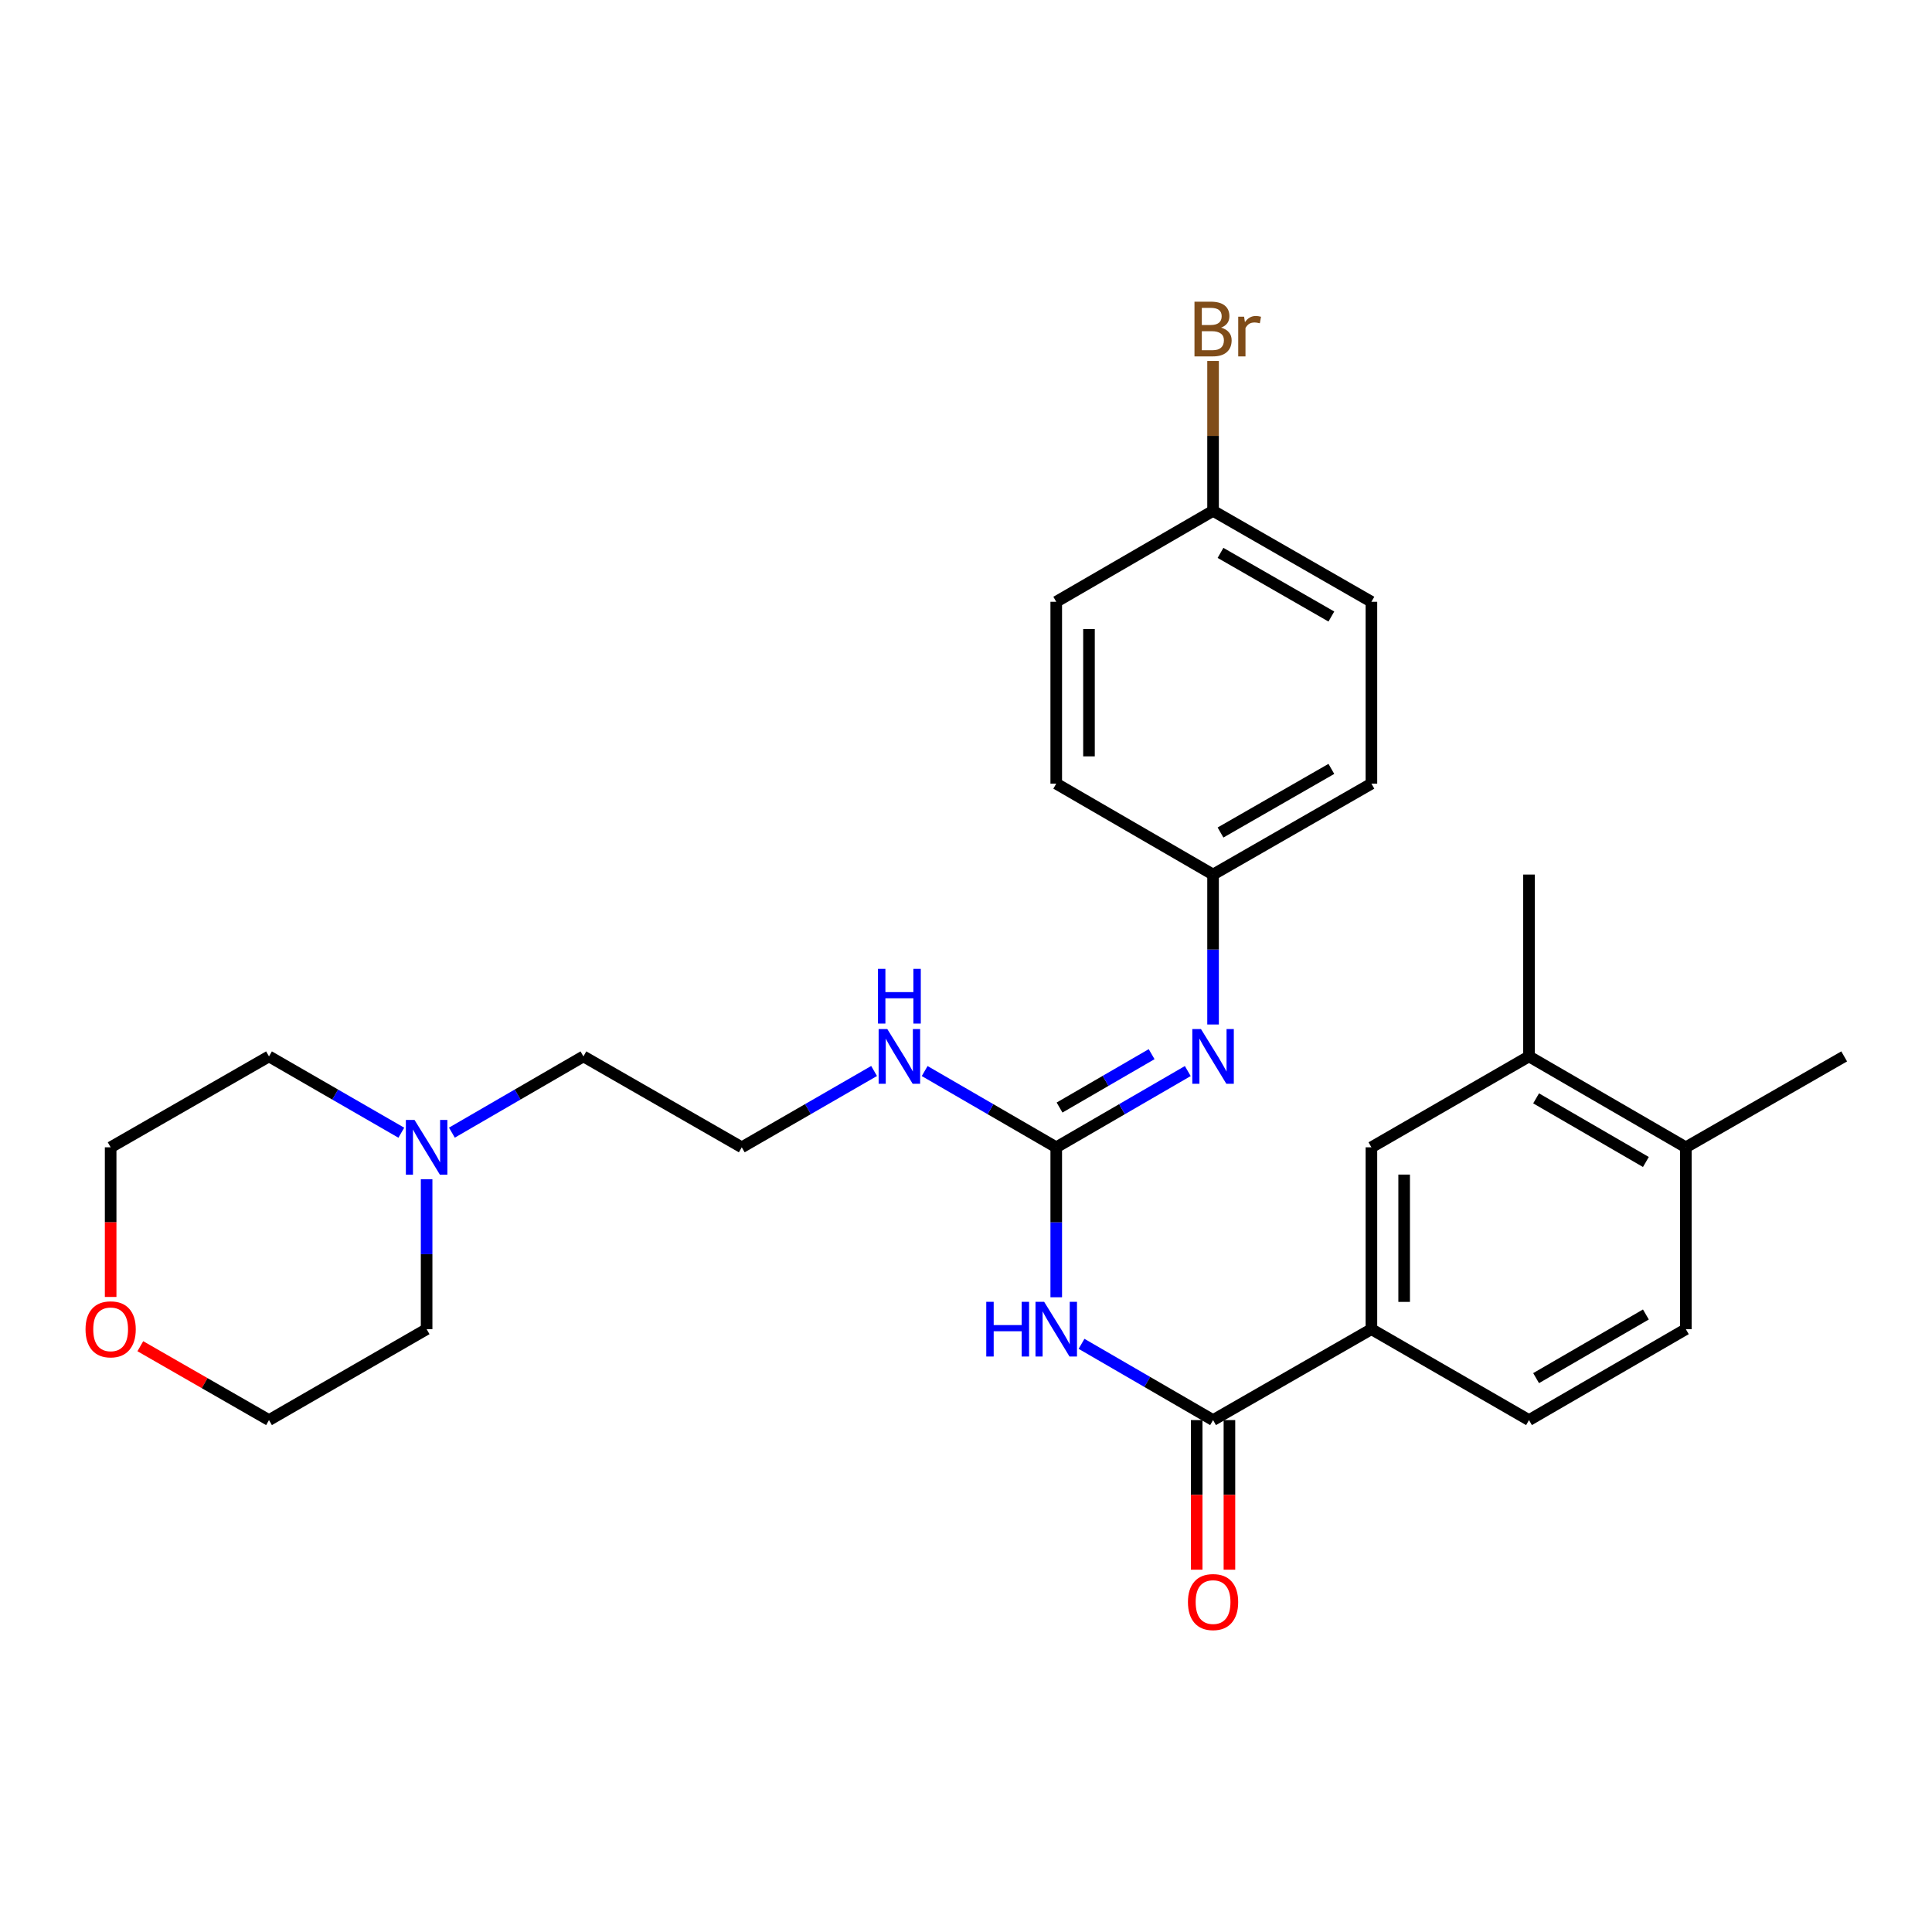 <?xml version='1.0' encoding='iso-8859-1'?>
<svg version='1.1' baseProfile='full'
              xmlns='http://www.w3.org/2000/svg'
                      xmlns:rdkit='http://www.rdkit.org/xml'
                      xmlns:xlink='http://www.w3.org/1999/xlink'
                  xml:space='preserve'
width='1000px' height='1000px' viewBox='0 0 1000 1000'>
<!-- END OF HEADER -->
<rect style='opacity:1.0;fill:#FFFFFF;stroke:none' width='1000' height='1000' x='0' y='0'> </rect>
<path class='bond-0' d='M 546.71,671.462 L 546.71,632.652' style='fill:none;fill-rule:evenodd;stroke:#0000FF;stroke-width:6px;stroke-linecap:butt;stroke-linejoin:miter;stroke-opacity:1' />
<path class='bond-0' d='M 546.71,632.652 L 546.71,593.842' style='fill:none;fill-rule:evenodd;stroke:#000000;stroke-width:6px;stroke-linecap:butt;stroke-linejoin:miter;stroke-opacity:1' />
<path class='bond-1' d='M 559.795,695.562 L 593.837,715.3' style='fill:none;fill-rule:evenodd;stroke:#0000FF;stroke-width:6px;stroke-linecap:butt;stroke-linejoin:miter;stroke-opacity:1' />
<path class='bond-1' d='M 593.837,715.3 L 627.879,735.037' style='fill:none;fill-rule:evenodd;stroke:#000000;stroke-width:6px;stroke-linecap:butt;stroke-linejoin:miter;stroke-opacity:1' />
<path class='bond-2' d='M 546.71,593.842 L 580.752,574.108' style='fill:none;fill-rule:evenodd;stroke:#000000;stroke-width:6px;stroke-linecap:butt;stroke-linejoin:miter;stroke-opacity:1' />
<path class='bond-2' d='M 580.752,574.108 L 614.794,554.375' style='fill:none;fill-rule:evenodd;stroke:#0000FF;stroke-width:6px;stroke-linecap:butt;stroke-linejoin:miter;stroke-opacity:1' />
<path class='bond-2' d='M 548.424,573.261 L 572.253,559.448' style='fill:none;fill-rule:evenodd;stroke:#000000;stroke-width:6px;stroke-linecap:butt;stroke-linejoin:miter;stroke-opacity:1' />
<path class='bond-2' d='M 572.253,559.448 L 596.083,545.634' style='fill:none;fill-rule:evenodd;stroke:#0000FF;stroke-width:6px;stroke-linecap:butt;stroke-linejoin:miter;stroke-opacity:1' />
<path class='bond-9' d='M 546.71,593.842 L 512.658,574.108' style='fill:none;fill-rule:evenodd;stroke:#000000;stroke-width:6px;stroke-linecap:butt;stroke-linejoin:miter;stroke-opacity:1' />
<path class='bond-9' d='M 512.658,574.108 L 478.607,554.373' style='fill:none;fill-rule:evenodd;stroke:#0000FF;stroke-width:6px;stroke-linecap:butt;stroke-linejoin:miter;stroke-opacity:1' />
<path class='bond-3' d='M 627.879,735.037 L 709.84,687.975' style='fill:none;fill-rule:evenodd;stroke:#000000;stroke-width:6px;stroke-linecap:butt;stroke-linejoin:miter;stroke-opacity:1' />
<path class='bond-7' d='M 619.407,735.037 L 619.407,773.753' style='fill:none;fill-rule:evenodd;stroke:#000000;stroke-width:6px;stroke-linecap:butt;stroke-linejoin:miter;stroke-opacity:1' />
<path class='bond-7' d='M 619.407,773.753 L 619.407,812.47' style='fill:none;fill-rule:evenodd;stroke:#FF0000;stroke-width:6px;stroke-linecap:butt;stroke-linejoin:miter;stroke-opacity:1' />
<path class='bond-7' d='M 636.352,735.037 L 636.352,773.753' style='fill:none;fill-rule:evenodd;stroke:#000000;stroke-width:6px;stroke-linecap:butt;stroke-linejoin:miter;stroke-opacity:1' />
<path class='bond-7' d='M 636.352,773.753 L 636.352,812.47' style='fill:none;fill-rule:evenodd;stroke:#FF0000;stroke-width:6px;stroke-linecap:butt;stroke-linejoin:miter;stroke-opacity:1' />
<path class='bond-13' d='M 627.879,530.276 L 627.879,491.471' style='fill:none;fill-rule:evenodd;stroke:#0000FF;stroke-width:6px;stroke-linecap:butt;stroke-linejoin:miter;stroke-opacity:1' />
<path class='bond-13' d='M 627.879,491.471 L 627.879,452.665' style='fill:none;fill-rule:evenodd;stroke:#000000;stroke-width:6px;stroke-linecap:butt;stroke-linejoin:miter;stroke-opacity:1' />
<path class='bond-4' d='M 709.84,687.975 L 709.84,593.842' style='fill:none;fill-rule:evenodd;stroke:#000000;stroke-width:6px;stroke-linecap:butt;stroke-linejoin:miter;stroke-opacity:1' />
<path class='bond-4' d='M 726.786,673.855 L 726.786,607.962' style='fill:none;fill-rule:evenodd;stroke:#000000;stroke-width:6px;stroke-linecap:butt;stroke-linejoin:miter;stroke-opacity:1' />
<path class='bond-10' d='M 709.84,687.975 L 791.405,735.037' style='fill:none;fill-rule:evenodd;stroke:#000000;stroke-width:6px;stroke-linecap:butt;stroke-linejoin:miter;stroke-opacity:1' />
<path class='bond-5' d='M 709.84,593.842 L 791.405,546.789' style='fill:none;fill-rule:evenodd;stroke:#000000;stroke-width:6px;stroke-linecap:butt;stroke-linejoin:miter;stroke-opacity:1' />
<path class='bond-24' d='M 791.405,546.789 L 791.405,452.665' style='fill:none;fill-rule:evenodd;stroke:#000000;stroke-width:6px;stroke-linecap:butt;stroke-linejoin:miter;stroke-opacity:1' />
<path class='bond-28' d='M 791.405,546.789 L 872.585,593.842' style='fill:none;fill-rule:evenodd;stroke:#000000;stroke-width:6px;stroke-linecap:butt;stroke-linejoin:miter;stroke-opacity:1' />
<path class='bond-28' d='M 795.085,568.508 L 851.91,601.445' style='fill:none;fill-rule:evenodd;stroke:#000000;stroke-width:6px;stroke-linecap:butt;stroke-linejoin:miter;stroke-opacity:1' />
<path class='bond-6' d='M 233.901,586.256 L 267.938,566.522' style='fill:none;fill-rule:evenodd;stroke:#0000FF;stroke-width:6px;stroke-linecap:butt;stroke-linejoin:miter;stroke-opacity:1' />
<path class='bond-6' d='M 267.938,566.522 L 301.976,546.789' style='fill:none;fill-rule:evenodd;stroke:#000000;stroke-width:6px;stroke-linecap:butt;stroke-linejoin:miter;stroke-opacity:1' />
<path class='bond-22' d='M 220.816,610.355 L 220.816,649.165' style='fill:none;fill-rule:evenodd;stroke:#0000FF;stroke-width:6px;stroke-linecap:butt;stroke-linejoin:miter;stroke-opacity:1' />
<path class='bond-22' d='M 220.816,649.165 L 220.816,687.975' style='fill:none;fill-rule:evenodd;stroke:#000000;stroke-width:6px;stroke-linecap:butt;stroke-linejoin:miter;stroke-opacity:1' />
<path class='bond-23' d='M 207.721,586.29 L 173.476,566.54' style='fill:none;fill-rule:evenodd;stroke:#0000FF;stroke-width:6px;stroke-linecap:butt;stroke-linejoin:miter;stroke-opacity:1' />
<path class='bond-23' d='M 173.476,566.54 L 139.231,546.789' style='fill:none;fill-rule:evenodd;stroke:#000000;stroke-width:6px;stroke-linecap:butt;stroke-linejoin:miter;stroke-opacity:1' />
<path class='bond-8' d='M 872.585,593.842 L 872.585,687.975' style='fill:none;fill-rule:evenodd;stroke:#000000;stroke-width:6px;stroke-linecap:butt;stroke-linejoin:miter;stroke-opacity:1' />
<path class='bond-27' d='M 872.585,593.842 L 954.545,546.789' style='fill:none;fill-rule:evenodd;stroke:#000000;stroke-width:6px;stroke-linecap:butt;stroke-linejoin:miter;stroke-opacity:1' />
<path class='bond-18' d='M 452.426,554.341 L 418.182,574.092' style='fill:none;fill-rule:evenodd;stroke:#0000FF;stroke-width:6px;stroke-linecap:butt;stroke-linejoin:miter;stroke-opacity:1' />
<path class='bond-18' d='M 418.182,574.092 L 383.937,593.842' style='fill:none;fill-rule:evenodd;stroke:#000000;stroke-width:6px;stroke-linecap:butt;stroke-linejoin:miter;stroke-opacity:1' />
<path class='bond-11' d='M 791.405,735.037 L 872.585,687.975' style='fill:none;fill-rule:evenodd;stroke:#000000;stroke-width:6px;stroke-linecap:butt;stroke-linejoin:miter;stroke-opacity:1' />
<path class='bond-11' d='M 795.083,713.318 L 851.909,680.374' style='fill:none;fill-rule:evenodd;stroke:#000000;stroke-width:6px;stroke-linecap:butt;stroke-linejoin:miter;stroke-opacity:1' />
<path class='bond-12' d='M 57.271,671.302 L 57.271,632.572' style='fill:none;fill-rule:evenodd;stroke:#FF0000;stroke-width:6px;stroke-linecap:butt;stroke-linejoin:miter;stroke-opacity:1' />
<path class='bond-12' d='M 57.271,632.572 L 57.271,593.842' style='fill:none;fill-rule:evenodd;stroke:#000000;stroke-width:6px;stroke-linecap:butt;stroke-linejoin:miter;stroke-opacity:1' />
<path class='bond-30' d='M 72.633,696.797 L 105.932,715.917' style='fill:none;fill-rule:evenodd;stroke:#FF0000;stroke-width:6px;stroke-linecap:butt;stroke-linejoin:miter;stroke-opacity:1' />
<path class='bond-30' d='M 105.932,715.917 L 139.231,735.037' style='fill:none;fill-rule:evenodd;stroke:#000000;stroke-width:6px;stroke-linecap:butt;stroke-linejoin:miter;stroke-opacity:1' />
<path class='bond-16' d='M 627.879,452.665 L 546.71,405.613' style='fill:none;fill-rule:evenodd;stroke:#000000;stroke-width:6px;stroke-linecap:butt;stroke-linejoin:miter;stroke-opacity:1' />
<path class='bond-17' d='M 627.879,452.665 L 709.84,405.613' style='fill:none;fill-rule:evenodd;stroke:#000000;stroke-width:6px;stroke-linecap:butt;stroke-linejoin:miter;stroke-opacity:1' />
<path class='bond-17' d='M 631.737,430.911 L 689.109,397.975' style='fill:none;fill-rule:evenodd;stroke:#000000;stroke-width:6px;stroke-linecap:butt;stroke-linejoin:miter;stroke-opacity:1' />
<path class='bond-14' d='M 627.879,264.417 L 709.84,311.479' style='fill:none;fill-rule:evenodd;stroke:#000000;stroke-width:6px;stroke-linecap:butt;stroke-linejoin:miter;stroke-opacity:1' />
<path class='bond-14' d='M 631.735,286.172 L 689.108,319.116' style='fill:none;fill-rule:evenodd;stroke:#000000;stroke-width:6px;stroke-linecap:butt;stroke-linejoin:miter;stroke-opacity:1' />
<path class='bond-15' d='M 627.879,264.417 L 627.879,225.621' style='fill:none;fill-rule:evenodd;stroke:#000000;stroke-width:6px;stroke-linecap:butt;stroke-linejoin:miter;stroke-opacity:1' />
<path class='bond-15' d='M 627.879,225.621 L 627.879,186.825' style='fill:none;fill-rule:evenodd;stroke:#7F4C19;stroke-width:6px;stroke-linecap:butt;stroke-linejoin:miter;stroke-opacity:1' />
<path class='bond-29' d='M 627.879,264.417 L 546.71,311.479' style='fill:none;fill-rule:evenodd;stroke:#000000;stroke-width:6px;stroke-linecap:butt;stroke-linejoin:miter;stroke-opacity:1' />
<path class='bond-19' d='M 546.71,405.613 L 546.71,311.479' style='fill:none;fill-rule:evenodd;stroke:#000000;stroke-width:6px;stroke-linecap:butt;stroke-linejoin:miter;stroke-opacity:1' />
<path class='bond-19' d='M 563.655,391.493 L 563.655,325.599' style='fill:none;fill-rule:evenodd;stroke:#000000;stroke-width:6px;stroke-linecap:butt;stroke-linejoin:miter;stroke-opacity:1' />
<path class='bond-20' d='M 709.84,405.613 L 709.84,311.479' style='fill:none;fill-rule:evenodd;stroke:#000000;stroke-width:6px;stroke-linecap:butt;stroke-linejoin:miter;stroke-opacity:1' />
<path class='bond-21' d='M 383.937,593.842 L 301.976,546.789' style='fill:none;fill-rule:evenodd;stroke:#000000;stroke-width:6px;stroke-linecap:butt;stroke-linejoin:miter;stroke-opacity:1' />
<path class='bond-26' d='M 220.816,687.975 L 139.231,735.037' style='fill:none;fill-rule:evenodd;stroke:#000000;stroke-width:6px;stroke-linecap:butt;stroke-linejoin:miter;stroke-opacity:1' />
<path class='bond-25' d='M 139.231,546.789 L 57.271,593.842' style='fill:none;fill-rule:evenodd;stroke:#000000;stroke-width:6px;stroke-linecap:butt;stroke-linejoin:miter;stroke-opacity:1' />
<path  class='atom-0' d='M 510.49 673.815
L 514.33 673.815
L 514.33 685.855
L 528.81 685.855
L 528.81 673.815
L 532.65 673.815
L 532.65 702.135
L 528.81 702.135
L 528.81 689.055
L 514.33 689.055
L 514.33 702.135
L 510.49 702.135
L 510.49 673.815
' fill='#0000FF'/>
<path  class='atom-0' d='M 540.45 673.815
L 549.73 688.815
Q 550.65 690.295, 552.13 692.975
Q 553.61 695.655, 553.69 695.815
L 553.69 673.815
L 557.45 673.815
L 557.45 702.135
L 553.57 702.135
L 543.61 685.735
Q 542.45 683.815, 541.21 681.615
Q 540.01 679.415, 539.65 678.735
L 539.65 702.135
L 535.97 702.135
L 535.97 673.815
L 540.45 673.815
' fill='#0000FF'/>
<path  class='atom-3' d='M 621.619 532.629
L 630.899 547.629
Q 631.819 549.109, 633.299 551.789
Q 634.779 554.469, 634.859 554.629
L 634.859 532.629
L 638.619 532.629
L 638.619 560.949
L 634.739 560.949
L 624.779 544.549
Q 623.619 542.629, 622.379 540.429
Q 621.179 538.229, 620.819 537.549
L 620.819 560.949
L 617.139 560.949
L 617.139 532.629
L 621.619 532.629
' fill='#0000FF'/>
<path  class='atom-7' d='M 214.556 579.682
L 223.836 594.682
Q 224.756 596.162, 226.236 598.842
Q 227.716 601.522, 227.796 601.682
L 227.796 579.682
L 231.556 579.682
L 231.556 608.002
L 227.676 608.002
L 217.716 591.602
Q 216.556 589.682, 215.316 587.482
Q 214.116 585.282, 213.756 584.602
L 213.756 608.002
L 210.076 608.002
L 210.076 579.682
L 214.556 579.682
' fill='#0000FF'/>
<path  class='atom-8' d='M 614.879 829.222
Q 614.879 822.422, 618.239 818.622
Q 621.599 814.822, 627.879 814.822
Q 634.159 814.822, 637.519 818.622
Q 640.879 822.422, 640.879 829.222
Q 640.879 836.102, 637.479 840.022
Q 634.079 843.902, 627.879 843.902
Q 621.639 843.902, 618.239 840.022
Q 614.879 836.142, 614.879 829.222
M 627.879 840.702
Q 632.199 840.702, 634.519 837.822
Q 636.879 834.902, 636.879 829.222
Q 636.879 823.662, 634.519 820.862
Q 632.199 818.022, 627.879 818.022
Q 623.559 818.022, 621.199 820.822
Q 618.879 823.622, 618.879 829.222
Q 618.879 834.942, 621.199 837.822
Q 623.559 840.702, 627.879 840.702
' fill='#FF0000'/>
<path  class='atom-10' d='M 459.261 532.629
L 468.541 547.629
Q 469.461 549.109, 470.941 551.789
Q 472.421 554.469, 472.501 554.629
L 472.501 532.629
L 476.261 532.629
L 476.261 560.949
L 472.381 560.949
L 462.421 544.549
Q 461.261 542.629, 460.021 540.429
Q 458.821 538.229, 458.461 537.549
L 458.461 560.949
L 454.781 560.949
L 454.781 532.629
L 459.261 532.629
' fill='#0000FF'/>
<path  class='atom-10' d='M 454.441 501.477
L 458.281 501.477
L 458.281 513.517
L 472.761 513.517
L 472.761 501.477
L 476.601 501.477
L 476.601 529.797
L 472.761 529.797
L 472.761 516.717
L 458.281 516.717
L 458.281 529.797
L 454.441 529.797
L 454.441 501.477
' fill='#0000FF'/>
<path  class='atom-13' d='M 44.271 688.055
Q 44.271 681.255, 47.631 677.455
Q 50.991 673.655, 57.271 673.655
Q 63.551 673.655, 66.911 677.455
Q 70.271 681.255, 70.271 688.055
Q 70.271 694.935, 66.871 698.855
Q 63.471 702.735, 57.271 702.735
Q 51.031 702.735, 47.631 698.855
Q 44.271 694.975, 44.271 688.055
M 57.271 699.535
Q 61.591 699.535, 63.911 696.655
Q 66.271 693.735, 66.271 688.055
Q 66.271 682.495, 63.911 679.695
Q 61.591 676.855, 57.271 676.855
Q 52.951 676.855, 50.591 679.655
Q 48.271 682.455, 48.271 688.055
Q 48.271 693.775, 50.591 696.655
Q 52.951 699.535, 57.271 699.535
' fill='#FF0000'/>
<path  class='atom-16' d='M 632.019 169.592
Q 634.739 170.352, 636.099 172.032
Q 637.499 173.672, 637.499 176.112
Q 637.499 180.032, 634.979 182.272
Q 632.499 184.472, 627.779 184.472
L 618.259 184.472
L 618.259 156.152
L 626.619 156.152
Q 631.459 156.152, 633.899 158.112
Q 636.339 160.072, 636.339 163.672
Q 636.339 167.952, 632.019 169.592
M 622.059 159.352
L 622.059 168.232
L 626.619 168.232
Q 629.419 168.232, 630.859 167.112
Q 632.339 165.952, 632.339 163.672
Q 632.339 159.352, 626.619 159.352
L 622.059 159.352
M 627.779 181.272
Q 630.539 181.272, 632.019 179.952
Q 633.499 178.632, 633.499 176.112
Q 633.499 173.792, 631.859 172.632
Q 630.259 171.432, 627.179 171.432
L 622.059 171.432
L 622.059 181.272
L 627.779 181.272
' fill='#7F4C19'/>
<path  class='atom-16' d='M 643.939 163.912
L 644.379 166.752
Q 646.539 163.552, 650.059 163.552
Q 651.179 163.552, 652.699 163.952
L 652.099 167.312
Q 650.379 166.912, 649.419 166.912
Q 647.739 166.912, 646.619 167.592
Q 645.539 168.232, 644.659 169.792
L 644.659 184.472
L 640.899 184.472
L 640.899 163.912
L 643.939 163.912
' fill='#7F4C19'/>
</svg>
